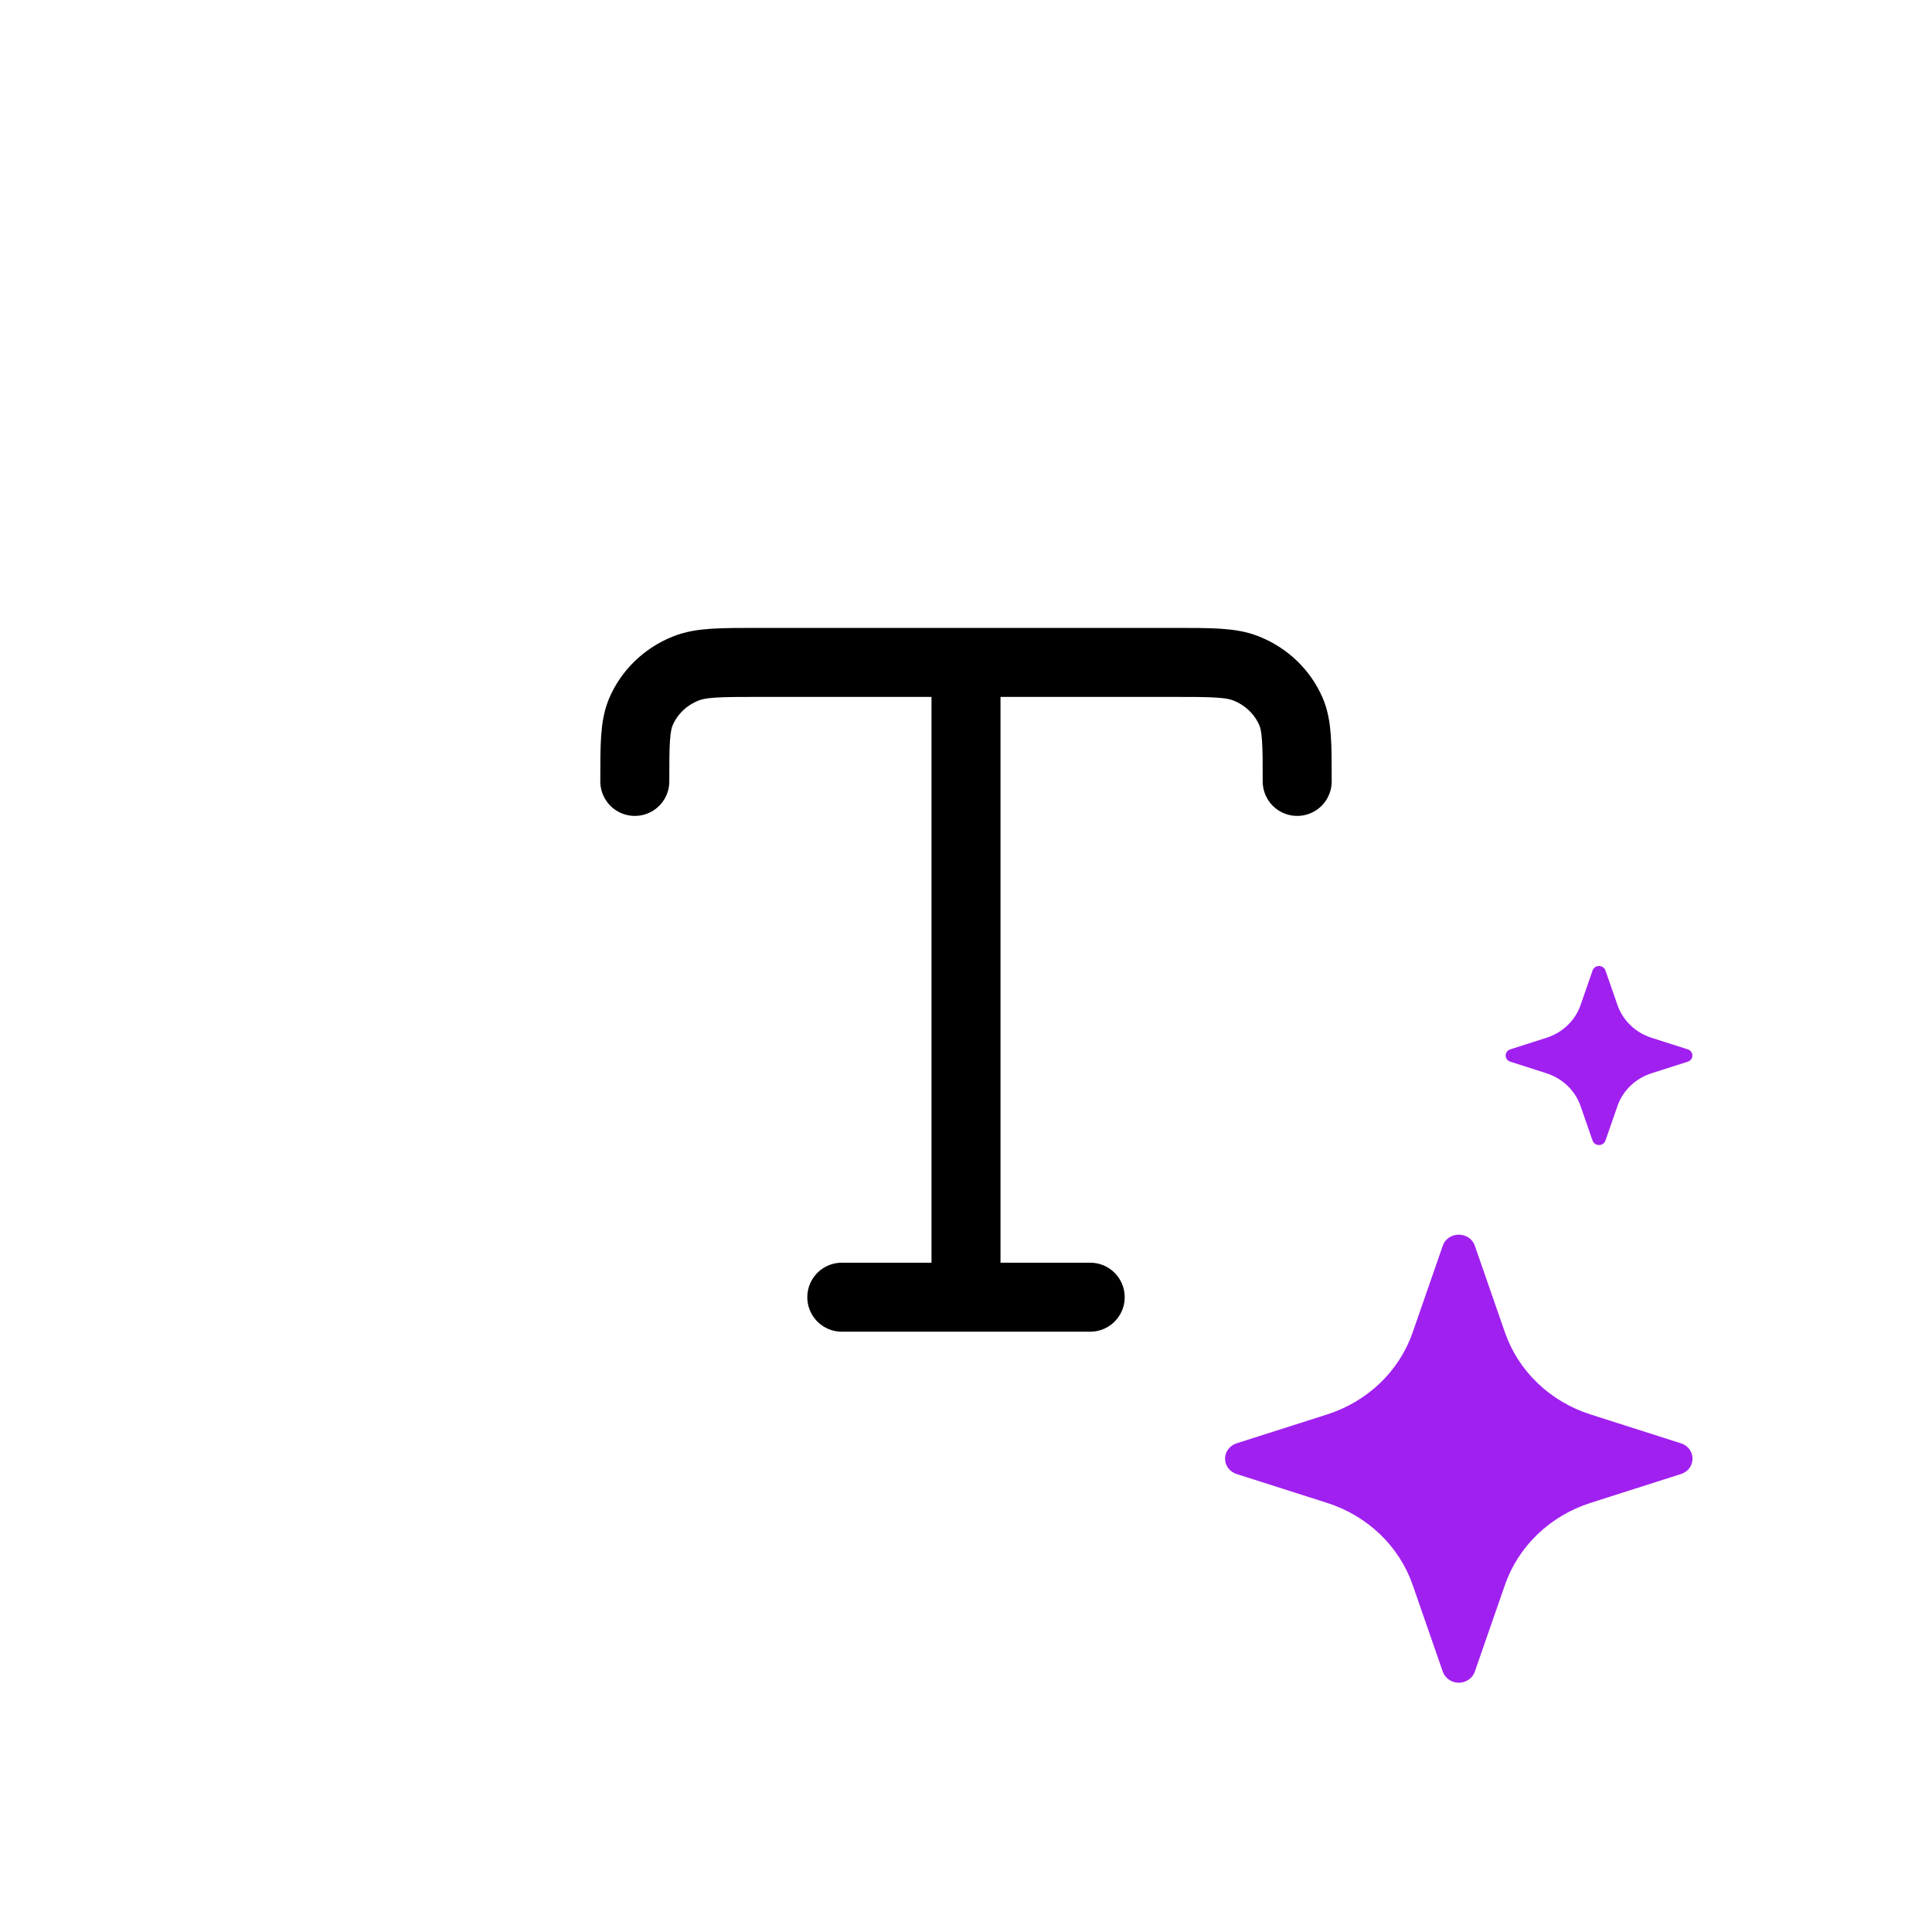 <svg width="70" height="70" viewBox="0 0 70 70" fill="none" xmlns="http://www.w3.org/2000/svg">
<path d="M23 28.312C23 26.973 23 26.303 23.228 25.775C23.533 25.07 24.117 24.511 24.852 24.219C25.403 24 26.102 24 27.5 24H42.5C43.898 24 44.597 24 45.148 24.219C45.883 24.511 46.467 25.07 46.772 25.775C47 26.303 47 26.973 47 28.312M30.5 47H39.5M35 24V47" stroke="black" stroke-width="2.5" stroke-linecap="round" stroke-linejoin="round"/>
<path d="M52.274 45.136C52.46 44.601 53.25 44.601 53.436 45.136L54.528 48.28C54.769 48.971 55.173 49.599 55.711 50.114C56.249 50.629 56.904 51.017 57.625 51.247L60.904 52.294C61.462 52.472 61.462 53.229 60.904 53.407L57.623 54.454C56.903 54.684 56.247 55.073 55.71 55.588C55.173 56.103 54.768 56.731 54.528 57.422L53.436 60.565C53.396 60.682 53.318 60.784 53.214 60.856C53.109 60.929 52.984 60.968 52.855 60.968C52.726 60.968 52.601 60.929 52.496 60.856C52.392 60.784 52.314 60.682 52.274 60.565L51.182 57.421C50.942 56.73 50.537 56.102 50 55.587C49.462 55.072 48.807 54.684 48.087 54.454L44.806 53.407C44.684 53.369 44.578 53.294 44.502 53.194C44.426 53.094 44.386 52.974 44.386 52.85C44.386 52.727 44.426 52.607 44.502 52.507C44.578 52.407 44.684 52.332 44.806 52.294L48.087 51.247C48.807 51.017 49.462 50.629 50 50.114C50.537 49.599 50.942 48.971 51.182 48.28L52.274 45.136ZM57.703 35.158C57.72 35.112 57.751 35.072 57.793 35.044C57.834 35.015 57.884 35 57.935 35C57.986 35 58.036 35.015 58.078 35.044C58.119 35.072 58.15 35.112 58.167 35.158L58.604 36.414C58.799 36.976 59.258 37.416 59.843 37.602L61.154 38.021C61.202 38.037 61.244 38.067 61.274 38.107C61.303 38.147 61.319 38.195 61.319 38.244C61.319 38.292 61.303 38.34 61.274 38.38C61.244 38.42 61.202 38.45 61.154 38.466L59.843 38.885C59.555 38.977 59.292 39.132 59.077 39.338C58.862 39.544 58.7 39.796 58.604 40.073L58.167 41.329C58.15 41.375 58.119 41.415 58.078 41.444C58.036 41.472 57.986 41.487 57.935 41.487C57.884 41.487 57.834 41.472 57.793 41.444C57.751 41.415 57.72 41.375 57.703 41.329L57.266 40.073C57.17 39.796 57.008 39.544 56.793 39.338C56.578 39.132 56.315 38.977 56.027 38.885L54.718 38.466C54.669 38.45 54.628 38.42 54.598 38.38C54.569 38.34 54.553 38.292 54.553 38.244C54.553 38.195 54.569 38.147 54.598 38.107C54.628 38.067 54.669 38.037 54.718 38.021L56.028 37.602C56.614 37.416 57.073 36.976 57.268 36.414L57.703 35.16V35.158Z" fill="#A020F0"/>
</svg>
